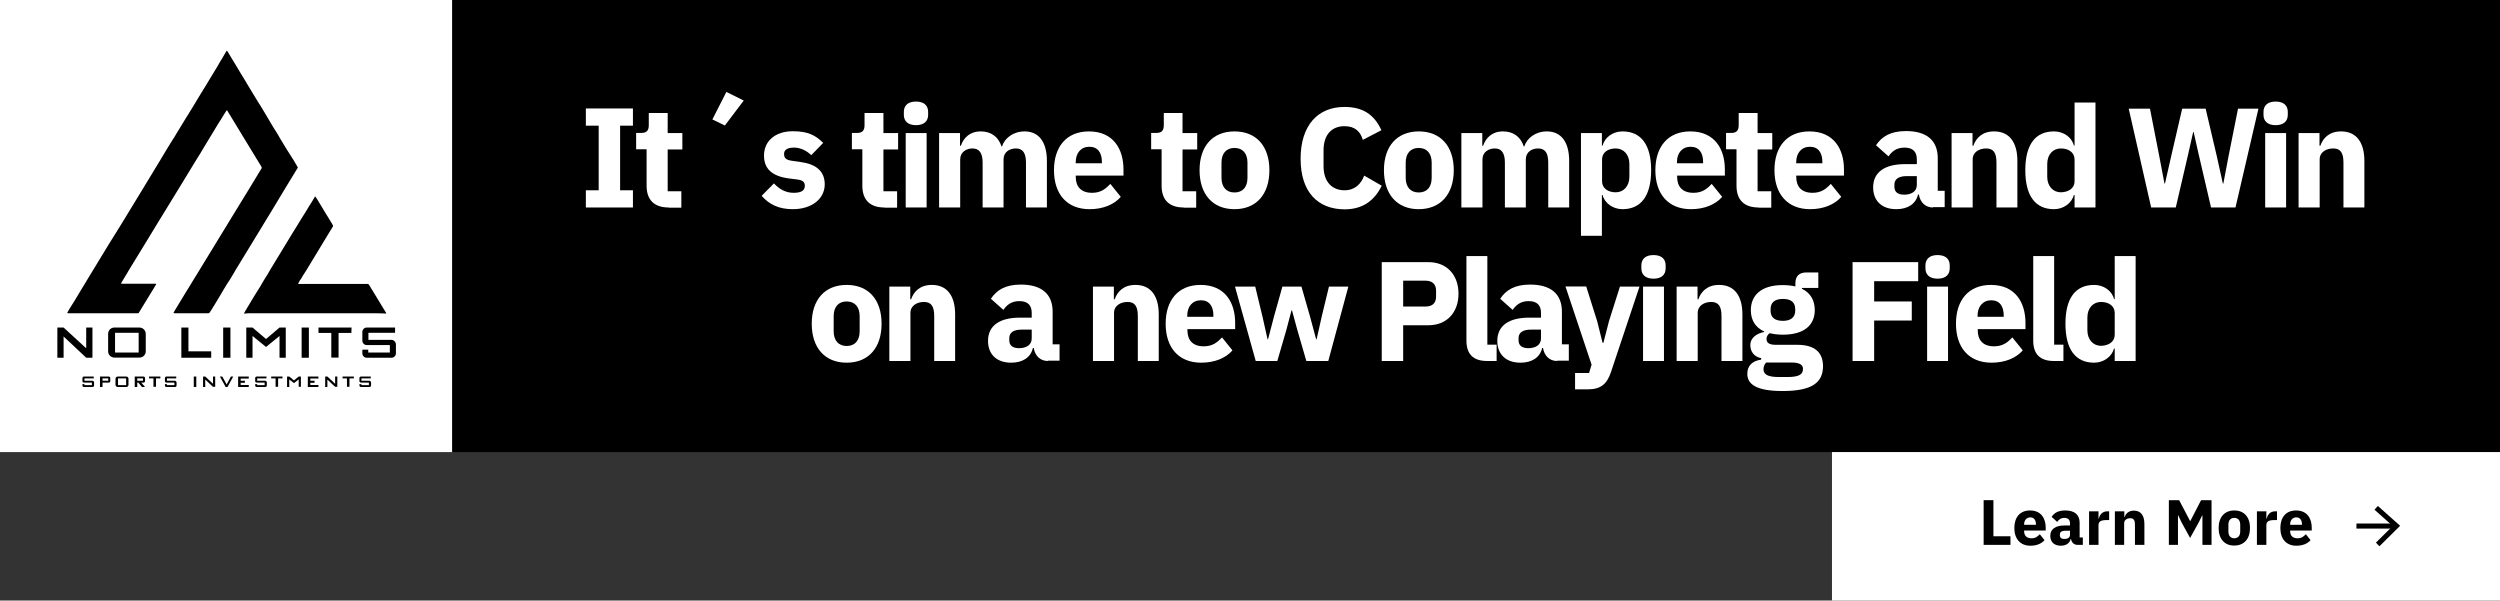 <?xml version="1.0" encoding="utf-8"?>
<!-- Generator: Adobe Illustrator 25.4.1, SVG Export Plug-In . SVG Version: 6.00 Build 0)  -->
<svg version="1.1" id="Capa_1" xmlns="http://www.w3.org/2000/svg" xmlns:xlink="http://www.w3.org/1999/xlink" x="0px" y="0px"
	 viewBox="0 0 1482 356" style="enable-background:new 0 0 1482 356;" xml:space="preserve">
<rect x="0" y="0" width="1482" height="356" fill="#333333" stroke="none"/>
<style type="text/css">
	.st0{enable-background:new    ;}
	.st1{fill:#FFFFFF;}
	.st2{fill:none;stroke:#000000;stroke-width:3;}
	.st3{fill:#606060;}
</style>
<g id="Grupo_235" transform="translate(14015 -2627)">
	<g id="Grupo_230" transform="translate(-14234 2131)">
		<g id="Grupo_215" transform="translate(134)">
			<rect id="Rectángulo_227" x="353" y="496" width="1214" height="268"/>
			<g class="st0">
				<path class="st1" d="M432.3,619v-10.2h7.6v-38.3h-7.6v-10.2h27.9v10.2h-7.6v38.3h7.6V619H432.3z"/>
				<path class="st1" d="M481.4,619c-8.6,0-13.1-4.5-13.1-12.9v-21.6h-6.2v-9.7h3.1c3.4,0,4.4-1.7,4.4-4.7V563h11.2v11.9h8.7v9.7
					h-8.7v24.8h8.1v9.7H481.4z"/>
				<path class="st1" d="M514.7,570.4l-7.4-3.6l8.3-16.3l10.3,5.1L514.7,570.4z"/>
				<path class="st1" d="M536.5,612.1l7.3-7.4c3.1,3.4,6.9,5.6,11.7,5.6c4.9,0,6.6-1.6,6.6-4.2c0-2.2-1.3-3.3-4.5-3.7l-4.8-0.6
					c-10-1.3-14.9-5.6-14.9-13.6c0-8.5,6.6-14.4,17.1-14.4c9.2,0,13.5,2.5,18,6.9l-7.1,7.3c-2.8-2.8-6.5-4.5-10.2-4.5
					c-4.2,0-5.9,1.5-5.9,3.7c0,2.4,1,3.6,4.6,4.1l5,0.7c9.6,1.3,14.5,5.6,14.5,13.3c0,8.5-7.6,14.7-18.9,14.7
					C546.6,620,541,617.2,536.5,612.1z"/>
				<path class="st1" d="M609.3,619c-8.6,0-13.1-4.5-13.1-12.9v-21.6H590v-9.7h3.1c3.4,0,4.4-1.7,4.4-4.7V563h11.2v11.9h8.7v9.7
					h-8.7v24.8h8.1v9.7H609.3z"/>
				<path class="st1" d="M620.8,564.1v-1.8c0-3.5,2.2-6.1,7.2-6.1c5,0,7.2,2.6,7.2,6.1v1.8c0,3.5-2.2,6.1-7.2,6.1
					C623,570.2,620.8,567.6,620.8,564.1z M621.9,574.9h12.4V619h-12.4V574.9z"/>
				<path class="st1" d="M641.7,619v-44.1h12.4v7.5h0.5c1.6-4.7,5.3-8.5,11.8-8.5c6,0,10.4,3.1,12.3,8.9h0.3c1.6-5,6.7-8.9,13.4-8.9
					c8.5,0,13.2,6.4,13.2,17.5V619h-12.4v-26.6c0-5.7-1.9-8.4-6-8.4c-3.7,0-7.3,2.1-7.3,6.5V619h-12.4v-26.6c0-5.7-2-8.4-6-8.4
					c-3.6,0-7.3,2.1-7.3,6.5V619H641.7z"/>
				<path class="st1" d="M709.8,596.9c0-13.9,7.4-23,20.7-23c14.6,0,20.5,10.6,20.5,22.5v3.7h-28.3v0.7c0,5.8,3.1,9.5,9.7,9.5
					c5.2,0,8.1-2.4,10.8-5.3l6.2,7.7c-3.9,4.5-10.4,7.3-18.5,7.3C717.4,620,709.8,611,709.8,596.9z M722.7,592.1v0.7h15.5V592
					c0-5.4-2.4-9-7.4-9S722.7,586.7,722.7,592.1z"/>
				<path class="st1" d="M786.7,619c-8.6,0-13.1-4.5-13.1-12.9v-21.6h-6.2v-9.7h3.1c3.4,0,4.4-1.7,4.4-4.7V563H786v11.9h8.7v9.7H786
					v24.8h8.1v9.7H786.7z"/>
				<path class="st1" d="M796.1,596.9c0-14.2,7.7-23,20.7-23s20.7,8.8,20.7,23s-7.7,23.1-20.7,23.1S796.1,611.1,796.1,596.9z
					 M824.5,601.4v-9c0-5.5-2.9-8.7-7.7-8.7s-7.7,3.2-7.7,8.7v9c0,5.5,2.9,8.7,7.7,8.7S824.5,607,824.5,601.4z"/>
				<path class="st1" d="M856,590.1c0-19.8,10.2-30.7,26-30.7c10.8,0,17.6,4.4,21.9,13.8l-11,5.7c-1.5-4.9-4.6-8.1-10.9-8.1
					c-7.5,0-12.4,5-12.4,14.3v9.4c0,9.2,5,14.3,12.4,14.3c6.3,0,9.9-3.9,11.7-8.7l10.4,6c-4.4,8.9-11.3,14-22.1,14
					C866.2,620,856,609.9,856,590.1z"/>
				<path class="st1" d="M905.4,596.9c0-14.2,7.7-23,20.7-23c12.9,0,20.7,8.8,20.7,23S939,620,926,620
					C913.1,620,905.4,611.1,905.4,596.9z M933.7,601.4v-9c0-5.5-2.9-8.7-7.7-8.7s-7.7,3.2-7.7,8.7v9c0,5.5,2.9,8.7,7.7,8.7
					S933.7,607,933.7,601.4z"/>
				<path class="st1" d="M951.3,619v-44.1h12.4v7.5h0.5c1.6-4.7,5.3-8.5,11.8-8.5c6,0,10.4,3.1,12.3,8.9h0.3c1.6-5,6.7-8.9,13.4-8.9
					c8.5,0,13.2,6.4,13.2,17.5V619h-12.4v-26.6c0-5.7-1.9-8.4-6-8.4c-3.7,0-7.3,2.1-7.3,6.5V619h-12.4v-26.6c0-5.7-2-8.4-6-8.4
					c-3.6,0-7.3,2.1-7.3,6.5V619H951.3z"/>
				<path class="st1" d="M1022.2,574.9h12.4v7.4h0.4c1.3-4.9,6.1-8.4,11.8-8.4c11.2,0,17,8.1,17,23s-5.8,23.1-17,23.1
					c-5.7,0-10.6-3.6-11.8-8.4h-0.4v24.2h-12.4V574.9z M1050.9,600.8v-7.6c0-5.5-3.4-9.2-8.1-9.2s-8.1,2.4-8.1,6.5v13
					c0,4,3.4,6.5,8.1,6.5S1050.9,606.3,1050.9,600.8z"/>
				<path class="st1" d="M1066.3,596.9c0-13.9,7.4-23,20.7-23c14.6,0,20.5,10.6,20.5,22.5v3.7h-28.3v0.7c0,5.8,3.1,9.5,9.7,9.5
					c5.2,0,8.1-2.4,10.8-5.3l6.2,7.7c-3.9,4.5-10.4,7.3-18.5,7.3C1073.9,620,1066.3,611,1066.3,596.9z M1079.1,592.1v0.7h15.5V592
					c0-5.4-2.4-9-7.4-9S1079.1,586.7,1079.1,592.1z"/>
				<path class="st1" d="M1127.5,619c-8.6,0-13.1-4.5-13.1-12.9v-21.6h-6.2v-9.7h3.1c3.4,0,4.4-1.7,4.4-4.7V563h11.2v11.9h8.7v9.7
					h-8.7v24.8h8.1v9.7H1127.5z"/>
				<path class="st1" d="M1136.9,596.9c0-13.9,7.4-23,20.7-23c14.6,0,20.5,10.6,20.5,22.5v3.7h-28.3v0.7c0,5.8,3.1,9.5,9.7,9.5
					c5.2,0,8.1-2.4,10.8-5.3l6.2,7.7c-3.9,4.5-10.4,7.3-18.5,7.3C1144.6,620,1136.9,611,1136.9,596.9z M1149.8,592.1v0.7h15.5V592
					c0-5.4-2.4-9-7.4-9C1152.9,583,1149.8,586.7,1149.8,592.1z"/>
				<path class="st1" d="M1230.9,619c-4.5,0-7.6-3-8.4-7.7h-0.5c-1.3,5.7-6.2,8.7-12.9,8.7c-8.8,0-13.7-5.2-13.7-12.9
					c0-9.3,7.2-13.8,18.9-13.8h7v-2.8c0-4.3-2.1-7-7.3-7c-5,0-7.6,2.5-9.5,5.2l-7.4-6.6c3.5-5.2,8.6-8.4,17.8-8.4
					c12.4,0,18.8,5.7,18.8,16.1v19.3h4.1v9.7H1230.9z M1221.3,605.6v-5.2h-6c-4.8,0-7.3,1.8-7.3,5v1.3c0,3.2,2.1,4.7,5.8,4.7
					C1217.8,611.4,1221.3,609.7,1221.3,605.6z"/>
				<path class="st1" d="M1241.9,619v-44.1h12.4v7.5h0.5c1.6-4.6,5.3-8.5,12.3-8.5c9,0,13.8,6.4,13.8,17.5V619h-12.4v-26.6
					c0-5.6-1.6-8.4-6.1-8.4c-4,0-8,2.1-8,6.5V619H1241.9z"/>
				<path class="st1" d="M1314.8,611.6h-0.4c-1.3,4.8-6.1,8.4-11.8,8.4c-11.2,0-17-8.1-17-23.1s5.8-23,17-23
					c5.7,0,10.6,3.5,11.8,8.4h0.4v-25.5h12.4V619h-12.4V611.6z M1314.8,603.5v-13c0-4-3.4-6.5-8.1-6.5c-4.7,0-8.1,3.6-8.1,9.2v7.6
					c0,5.5,3.4,9.2,8.1,9.2C1311.4,609.9,1314.8,607.5,1314.8,603.5z"/>
				<path class="st1" d="M1360.2,619l-13.3-58.6h12.6l5.5,28.1l3.1,16.3h0.3l3.7-16.3l6.5-28.1h13.9l6.6,28.1l3.6,16.3h0.3l3.1-16.3
					l5.6-28.1h12.1l-13.6,58.6h-14.5l-7.4-31.8l-2.9-12.9h-0.3l-2.9,12.9l-7.4,31.8H1360.2z"/>
				<path class="st1" d="M1426.8,564.1v-1.8c0-3.5,2.2-6.1,7.2-6.1s7.2,2.6,7.2,6.1v1.8c0,3.5-2.2,6.1-7.2,6.1
					S1426.8,567.6,1426.8,564.1z M1427.8,574.9h12.4V619h-12.4V574.9z"/>
				<path class="st1" d="M1447.6,619v-44.1h12.4v7.5h0.5c1.6-4.6,5.3-8.5,12.3-8.5c9,0,13.8,6.4,13.8,17.5V619h-12.4v-26.6
					c0-5.6-1.6-8.4-6.1-8.4c-4,0-8,2.1-8,6.5V619H1447.6z"/>
			</g>
			<g class="st0">
				<path class="st1" d="M566.2,687.9c0-14.2,7.7-23,20.7-23s20.7,8.8,20.7,23s-7.7,23.1-20.7,23.1S566.2,702.1,566.2,687.9z
					 M594.6,692.4v-9c0-5.5-2.9-8.7-7.7-8.7s-7.7,3.2-7.7,8.7v9c0,5.5,2.9,8.7,7.7,8.7S594.6,698,594.6,692.4z"/>
				<path class="st1" d="M612.2,710v-44.1h12.4v7.5h0.5c1.6-4.6,5.3-8.5,12.3-8.5c9,0,13.8,6.4,13.8,17.5V710h-12.4v-26.6
					c0-5.6-1.6-8.4-6.1-8.4c-4,0-8,2.1-8,6.5V710H612.2z"/>
				<path class="st1" d="M706.2,710c-4.5,0-7.6-3-8.4-7.7h-0.5c-1.3,5.7-6.2,8.7-12.9,8.7c-8.8,0-13.7-5.2-13.7-12.9
					c0-9.3,7.2-13.8,18.9-13.8h7v-2.8c0-4.3-2.1-7-7.3-7c-5,0-7.6,2.5-9.5,5.2l-7.4-6.6c3.5-5.2,8.6-8.4,17.8-8.4
					c12.4,0,18.8,5.7,18.8,16.1v19.3h4.1v9.7H706.2z M696.6,696.6v-5.2h-6c-4.8,0-7.3,1.8-7.3,5v1.3c0,3.2,2.1,4.7,5.8,4.7
					C693.1,702.4,696.6,700.7,696.6,696.6z"/>
				<path class="st1" d="M732.9,710v-44.1h12.4v7.5h0.5c1.6-4.6,5.3-8.5,12.3-8.5c9,0,13.8,6.4,13.8,17.5V710h-12.4v-26.6
					c0-5.6-1.6-8.4-6.1-8.4c-4,0-8,2.1-8,6.5V710H732.9z"/>
				<path class="st1" d="M776,687.9c0-13.9,7.4-23,20.7-23c14.6,0,20.5,10.6,20.5,22.5v3.7h-28.3v0.7c0,5.8,3.1,9.5,9.7,9.5
					c5.2,0,8.1-2.4,10.8-5.3l6.2,7.7c-3.9,4.5-10.4,7.3-18.5,7.3C783.6,711,776,702,776,687.9z M788.8,683.1v0.7h15.5V683
					c0-5.4-2.4-9-7.4-9S788.8,677.7,788.8,683.1z"/>
				<path class="st1" d="M817.1,665.9h12l4.3,17.8l3,13.4h0.3l3.5-13.4l5-17.8h11.3l5.1,17.8l3.6,13.4h0.3l3-13.4l4.3-17.8h11.5
					L872.4,710h-13l-5.4-18.6l-3.1-11.4h-0.3l-3,11.4l-5.4,18.6h-12.8L817.1,665.9z"/>
				<path class="st1" d="M904.1,710v-58.6h27.7c10.9,0,17.8,7.6,17.8,18.7s-6.9,18.7-17.8,18.7h-15V710H904.1z M916.8,677.7h13.4
					c3.8,0,6.1-2,6.1-5.8v-3.7c0-3.8-2.4-5.8-6.1-5.8h-13.4V677.7z"/>
				<path class="st1" d="M966.6,710c-8.5,0-12.3-4.3-12.3-12.1v-50.1h12.4v52.5h5.5v9.7H966.6z"/>
				<path class="st1" d="M1008.1,710c-4.5,0-7.6-3-8.4-7.7h-0.5c-1.3,5.7-6.2,8.7-12.9,8.7c-8.8,0-13.7-5.2-13.7-12.9
					c0-9.3,7.2-13.8,18.9-13.8h7v-2.8c0-4.3-2.1-7-7.3-7c-5,0-7.6,2.5-9.5,5.2l-7.4-6.6c3.5-5.2,8.6-8.4,17.8-8.4
					c12.4,0,18.8,5.7,18.8,16.1v19.3h4.1v9.7H1008.1z M998.5,696.6v-5.2h-6c-4.8,0-7.3,1.8-7.3,5v1.3c0,3.2,2.1,4.7,5.8,4.7
					C995,702.4,998.5,700.7,998.5,696.6z"/>
				<path class="st1" d="M1045.3,665.9h11.6l-17,50.9c-2.3,6.8-6,10-13.5,10h-7.7v-9.7h8.3l1.5-4.9l-15.5-46.4h12.3l6.5,20.6
					l3.2,12.8h0.5l3.3-12.8L1045.3,665.9z"/>
				<path class="st1" d="M1058,655.1v-1.8c0-3.5,2.2-6.1,7.2-6.1c5,0,7.2,2.6,7.2,6.1v1.8c0,3.5-2.2,6.1-7.2,6.1
					C1060.2,661.2,1058,658.6,1058,655.1z M1059,665.9h12.4V710H1059V665.9z"/>
				<path class="st1" d="M1078.9,710v-44.1h12.4v7.5h0.5c1.6-4.6,5.3-8.5,12.3-8.5c9,0,13.8,6.4,13.8,17.5V710h-12.4v-26.6
					c0-5.6-1.6-8.4-6.1-8.4c-4,0-8,2.1-8,6.5V710H1078.9z"/>
				<path class="st1" d="M1141.7,727.8c-15.3,0-20.9-3.9-20.9-10.2c0-4.9,3.1-7.7,8.2-8.4v-0.9c-4.2-0.8-6.4-3.9-6.4-7.7
					c0-4.6,4.1-7,8.2-7.8v-0.3c-5.3-2.4-7.9-6.9-7.9-12.6c0-8.9,6.2-14.9,18.9-14.9c2.8,0,5.3,0.3,7.5,0.8v-1.7
					c0-4.6,2.4-6.6,6.6-6.6h7v9.2h-9.7v0.5c5.1,2.4,7.6,7,7.6,12.6c0,8.8-6.1,14.6-18.9,14.6c-2.9,0-5.5-0.3-7.8-0.9
					c-1.2,0.8-1.9,2-1.9,3.5c0,2.1,1.5,3.4,5.3,3.4h12.8c10.8,0,15.4,4.7,15.4,12.9C1165.5,722.5,1159.7,727.8,1141.7,727.8z
					 M1147.1,710.9h-15.1c-1.1,1.1-1.6,2.6-1.6,3.9c0,3.2,2.5,4.7,9.2,4.7h5c6.7,0,9.2-1.5,9.2-4.7
					C1153.9,712.4,1152,710.9,1147.1,710.9z M1149.2,680.2v-1c0-3.9-2.4-6-7.3-6c-4.9,0-7.3,2.2-7.3,6v1c0,3.9,2.4,6,7.3,6
					C1146.7,686.2,1149.2,684,1149.2,680.2z"/>
				<path class="st1" d="M1183.2,710v-58.6h38.9v11.3h-26.1v12h22.3V686h-22.3v24H1183.2z"/>
				<path class="st1" d="M1226.4,655.1v-1.8c0-3.5,2.2-6.1,7.2-6.1c5,0,7.2,2.6,7.2,6.1v1.8c0,3.5-2.2,6.1-7.2,6.1
					C1228.6,661.2,1226.4,658.6,1226.4,655.1z M1227.4,665.9h12.4V710h-12.4V665.9z"/>
				<path class="st1" d="M1244.5,687.9c0-13.9,7.4-23,20.7-23c14.6,0,20.5,10.6,20.5,22.5v3.7h-28.3v0.7c0,5.8,3.1,9.5,9.7,9.5
					c5.2,0,8.1-2.4,10.8-5.3l6.2,7.7c-3.9,4.5-10.4,7.3-18.5,7.3C1252.1,711,1244.5,702,1244.5,687.9z M1257.3,683.1v0.7h15.5V683
					c0-5.4-2.4-9-7.4-9C1260.5,674,1257.3,677.7,1257.3,683.1z"/>
				<path class="st1" d="M1302.6,710c-8.5,0-12.3-4.3-12.3-12.1v-50.1h12.4v52.5h5.5v9.7H1302.6z"/>
				<path class="st1" d="M1338.6,702.6h-0.4c-1.3,4.8-6.1,8.4-11.8,8.4c-11.2,0-17-8.1-17-23.1s5.8-23,17-23
					c5.7,0,10.6,3.5,11.8,8.4h0.4v-25.5h12.4V710h-12.4V702.6z M1338.6,694.5v-13c0-4-3.4-6.5-8.1-6.5c-4.7,0-8.1,3.6-8.1,9.2v7.6
					c0,5.5,3.4,9.2,8.1,9.2C1335.1,700.9,1338.6,698.5,1338.6,694.5z"/>
			</g>
			<rect id="Rectángulo_277" x="85" y="496" class="st1" width="268" height="268"/>
		</g>
		<g id="Grupo_214" transform="translate(145 -49)">
			<rect id="Rectángulo_223" x="1160" y="813" class="st1" width="396" height="88"/>
			<g id="Grupo_168" transform="translate(24 36.644)">
				<path id="Trazado_124" class="st2" d="M1446.9,820.2h23.3"/>
				<path id="Trazado_125" class="st2" d="M1458.6,809.4l12,10.7l-11.1,11"/>
			</g>
			<g class="st0">
				<path d="M1249.9,868v-26.5h5.8v21.4h10.1v5.1H1249.9z"/>
				<path d="M1268.1,858c0-6.3,3.3-10.4,9.3-10.4c6.6,0,9.3,4.8,9.3,10.2v1.7h-12.8v0.3c0,2.6,1.4,4.3,4.4,4.3
					c2.4,0,3.6-1.1,4.9-2.4l2.8,3.5c-1.8,2.1-4.7,3.3-8.4,3.3C1271.6,868.5,1268.1,864.4,1268.1,858z M1273.9,855.8v0.3h7v-0.3
					c0-2.4-1.1-4.1-3.3-4.1S1273.9,853.4,1273.9,855.8z"/>
				<path d="M1305.5,868c-2,0-3.5-1.4-3.8-3.5h-0.2c-0.6,2.6-2.8,4-5.9,4c-4,0-6.2-2.4-6.2-5.8c0-4.2,3.3-6.2,8.5-6.2h3.2v-1.3
					c0-1.9-1-3.2-3.3-3.2c-2.2,0-3.4,1.1-4.3,2.4l-3.3-3c1.6-2.4,3.9-3.8,8.1-3.8c5.6,0,8.5,2.6,8.5,7.3v8.7h1.9v4.4H1305.5z
					 M1301.1,862v-2.4h-2.7c-2.2,0-3.3,0.8-3.3,2.2v0.6c0,1.4,1,2.1,2.6,2.1C1299.6,864.5,1301.1,863.8,1301.1,862z"/>
				<path d="M1312.4,868v-19.9h5.6v4.3h0.2c0.5-2.2,2-4.3,5.1-4.3h1v5.2h-1.4c-3.3,0-4.9,0.7-4.9,3V868H1312.4z"/>
				<path d="M1327.7,868v-19.9h5.6v3.4h0.2c0.7-2.1,2.4-3.8,5.5-3.8c4.1,0,6.2,2.9,6.2,7.9V868h-5.6v-12c0-2.5-0.7-3.8-2.8-3.8
					c-1.8,0-3.6,1-3.6,2.9V868H1327.7z"/>
				<path d="M1379.5,850.6h-0.1l-1.9,3.9l-5.2,9.4l-5.1-9.3l-2-4.2h-0.1V868h-5.4v-26.5h6.1l6.5,12.4h0.1l6.4-12.4h6.2V868h-5.4
					V850.6z"/>
				<path d="M1389.2,858c0-6.4,3.5-10.4,9.3-10.4c5.9,0,9.3,4,9.3,10.4c0,6.4-3.5,10.4-9.3,10.4
					C1392.7,868.5,1389.2,864.4,1389.2,858z M1402,860.1V856c0-2.5-1.3-4-3.5-4c-2.2,0-3.5,1.4-3.5,4v4.1c0,2.5,1.3,4,3.5,4
					C1400.7,864,1402,862.6,1402,860.1z"/>
				<path d="M1411.9,868v-19.9h5.6v4.3h0.2c0.5-2.2,2-4.3,5.1-4.3h1v5.2h-1.4c-3.3,0-4.9,0.7-4.9,3V868H1411.9z"/>
				<path d="M1425.8,858c0-6.3,3.3-10.4,9.3-10.4c6.6,0,9.3,4.8,9.3,10.2v1.7h-12.8v0.3c0,2.6,1.4,4.3,4.4,4.3
					c2.4,0,3.6-1.1,4.9-2.4l2.8,3.5c-1.8,2.1-4.7,3.3-8.4,3.3C1429.2,868.5,1425.8,864.4,1425.8,858z M1431.6,855.8v0.3h7v-0.3
					c0-2.4-1.1-4.1-3.3-4.1C1433,851.7,1431.6,853.4,1431.6,855.8z"/>
			</g>
		</g>
	</g>
	<g id="Grupo_234" transform="translate(-14070.169 2594.579)">
		<g id="Grupo_231" transform="translate(94.939 62.421)">
			<path id="Trazado_146" d="M121.5,94.6l8.2-13.6l7-11.5c0.1-0.1,0.1-0.3,0-0.4l-2.1-3.6c-0.3-0.5-0.8-1.3-1.5-2.4
				c-0.2-0.4-0.7-1.1-1.4-2.2c-0.5-0.8-0.9-1.5-1.4-2.2c-1.3-2.1-2.5-4.1-3.7-6.1c-0.3-0.4-0.6-0.9-0.8-1.4c-0.8-1.5-1.8-3-2.7-4.4
				c-1.3-2.2-2.7-4.3-3.9-6.5c-0.5-0.8-1-1.7-1.6-2.7c-0.7-1.1-1.4-2.3-2.1-3.5c-0.6-1.1-1.5-2.4-2.2-3.5c-1.1-1.9-2.3-3.7-3.4-5.6
				c-0.8-1.3-1.6-2.7-2.6-4.3c-0.4-0.7-0.9-1.4-1.3-2.2c-0.9-1.6-2-3.2-3-4.9c-0.5-0.9-1.1-1.8-1.6-2.7c-1.1-1.7-2.1-3.6-3.2-5.3
				c-0.9-1.5-1.9-3-2.7-4.5c-0.2-0.3-0.4-0.7-0.7-1c0,0,0,0,0,0c-0.1-0.1-0.2-0.1-0.2,0c0,0,0,0,0,0l0,0c-0.3,0.4-0.6,0.8-0.8,1.3
				c-0.7,1.3-1.5,2.6-2.3,3.9c-0.6,1-1.2,1.9-1.6,2.7c-0.7,1.3-1.5,2.5-2.2,3.7c-1.1,1.7-2.1,3.4-3.1,5.1c-0.8,1.3-1.6,2.7-2.4,4
				c-0.9,1.4-1.8,2.8-2.6,4.2c-0.7,1.2-1.5,2.4-2.2,3.6c-0.6,0.9-1.1,1.8-1.6,2.7c-1,1.6-2,3.2-3,4.9c-0.6,1.1-1.3,2.1-2,3.2
				c-1.2,2-2.5,4.1-3.9,6.4c-1.1,1.8-2.2,3.5-3.2,5.3c-0.4,0.6-0.7,1.2-1.1,1.7c-1,1.6-1.9,3-2.8,4.5c-0.7,1.2-1.4,2.4-2.1,3.5
				c-1,1.7-2,3.3-3,5l-9.1,15l-13.1,21.5L24.6,115l-9.3,15.3c-0.3,0.4-0.6,0.9-0.8,1.3c-0.7,1.1-1.3,2.2-2,3.3
				c-0.4,0.6-0.8,1.3-1.2,2c-0.6,0.9-1.1,1.9-1.7,2.8c-1,1.7-2,3.3-2.9,4.8c-0.8,1.4-1.6,2.7-2.4,4c-0.4,0.6-0.8,1.3-1.2,1.9
				c-1.1,1.7-2.1,3.3-3,5c0,0,0,0,0,0c0,0.1,0,0.1,0.1,0.2c0,0,0,0,0,0c0.2,0,0.5,0.1,0.7,0.1c13.6,0,27.2,0,40.9,0
				c0.3,0,0.7-0.1,0.8-0.4c1-1.7,1.7-2.8,2-3.3c0.8-1.2,1.5-2.4,2.2-3.6c1.1-1.9,2.2-3.6,3.3-5.4c0.9-1.5,1.9-3,2.7-4.5
				c0,0,0-0.1,0-0.1c0-0.1-0.1-0.2-0.2-0.2H32.1c-0.1,0-0.1,0-0.1-0.1c0.1-0.1,0.1-0.3,0.2-0.4c0.1-0.2,0.1-0.3,0.2-0.5
				c0.5-0.8,1.1-1.7,1.5-2.5c0.4-0.7,0.9-1.4,1.3-2.1c0.5-0.8,0.9-1.6,1.4-2.4l9.3-15.2l8.1-13.3L67.3,80l8.4-13.8
				c1.1-1.8,2.2-3.5,3.3-5.3c0.3-0.5,0.6-1,0.9-1.5c0.7-1.3,1.5-2.5,2.2-3.7c2.1-3.5,4.2-7,6.3-10.4c0.8-1.3,1.6-2.7,2.5-4
				c0.2-0.4,0.5-0.7,0.7-1.1c0.8-1.3,1.6-2.7,2.6-4.2c0.1-0.2,0.3-0.4,0.4-0.6c0,0,0,0,0,0c0.1-0.1,0.2,0,0.3,0.1l18.5,30.4
				c0.4,0.6,0.7,1.1,1.1,1.8c0.4,0.5,0.7,1.1,0.9,1.7c0,0.1,0,0.1,0,0.2l-6.9,11.4l-8.4,13.7L88.3,114l-9.7,15.9
				c-1.4,2.3-2.9,4.7-4.3,7c-0.7,1.2-1.5,2.5-2.2,3.6c-0.8,1.3-1.6,2.6-2.4,3.9c-2,3.2-4,6.5-6,9.9c-0.2,0.4-0.4,0.7-0.6,1.1
				c0,0.1,0,0.2,0.1,0.2c0.2,0,0.4,0.1,0.6,0.1c7,0,13.7,0,19.9,0c0.3,0,0.6-0.1,0.8-0.4c0.5-0.7,1-1.5,1.5-2.3
				c0.9-1.5,1.7-2.9,2.5-4.1c0.7-1.2,1.5-2.5,2.4-4c0.4-0.6,0.8-1.3,1.1-1.9c0.9-1.5,1.8-3,2.7-4.5c0.3-0.4,0.5-0.8,0.8-1.2
				c0.2-0.4,0.5-0.8,0.8-1.2c0.9-1.5,1.8-2.9,2.6-4.3c0.3-0.5,0.6-1,0.9-1.6l9.7-15.9L121.5,94.6z M66.7,80.8L66.7,80.8
				C66.7,80.8,66.7,80.8,66.7,80.8z M78.7,130.4L78.7,130.4C78.7,130.4,78.7,130.4,78.7,130.4C78.8,130.4,78.7,130.4,78.7,130.4
				L78.7,130.4z"/>
			<path id="Trazado_147" d="M189.2,155.7c-0.1-0.1-0.1-0.3-0.2-0.4c-1.5-2.5-3.1-5.2-4.8-7.9c-1.1-1.9-2.3-3.7-3.4-5.6
				c-0.1-0.2-0.3-0.4-0.4-0.6c-0.5-0.9-1-1.8-1.6-2.6c-0.1-0.1-0.3-0.2-0.4-0.3c-0.7,0-1.3,0-2,0c-12.3,0-24.9,0-37.9,0
				c-0.4,0-0.9,0-1.4,0c-0.2,0-0.2-0.1-0.1-0.2c0.3-0.6,0.6-1.1,0.9-1.7c0.6-0.9,1-1.5,1.1-1.6c0.5-1,1.1-1.9,1.7-2.8s1-1.5,1.2-1.9
				l13.7-22.6c0.5-0.9,1.1-1.8,1.6-2.6c0.4-0.6,0.6-0.9,0.3-1.5c-1.2-2-2.1-3.6-2.9-4.8c-0.4-0.7-0.8-1.4-1.3-2.1
				c-0.9-1.5-1.8-3-2.7-4.5c-0.5-0.8-1-1.6-1.4-2.3c-0.3-0.5-0.6-1-0.9-1.5c-0.3-0.5-0.6-1-1-1.5c0-0.1-0.1-0.1-0.2-0.2h0
				c-0.1,0-0.2,0-0.2,0.1v0c-1.1,2-2.3,3.9-3.5,5.7c-1.2,2-2.4,4.1-3.8,6.2c-0.2,0.3-0.3,0.5-0.5,0.8c-0.5,0.8-1,1.6-1.6,2.6
				c-1.1,1.8-2.2,3.7-3.4,5.5l-13.8,22.7c-0.5,0.9-1.1,1.9-1.6,2.8c-0.2,0.4-0.5,0.8-0.8,1.2c-1.2,2-2.4,3.9-3.5,5.9
				c-0.4,0.6-0.8,1.3-1.2,1.9c-0.2,0.3-0.3,0.6-0.5,0.8c-1,1.7-2.2,3.4-3.2,5.2c-0.7,1.1-1.2,2-1.6,2.7c-0.4,0.6-0.8,1.2-1.1,1.8
				c-0.4,0.6-0.7,1.2-1,1.7c-0.3,0.6-0.7,1.2-1,1.8c0,0,0,0,0,0c0,0,0,0.1,0.1,0c1.4-0.1,2.4-0.2,2.8-0.2h75c1.6,0,3.2,0.1,4.8,0.1
				l1.5,0.1h0C189.2,155.9,189.2,155.8,189.2,155.7C189.2,155.7,189.2,155.7,189.2,155.7z M134.2,108.1
				C134.2,108,134.2,108,134.2,108.1C134.2,108,134.2,108,134.2,108.1L134.2,108.1z"/>
		</g>
		<g id="Grupo_232" transform="translate(89.169 226.588)">
			<path id="Trazado_148" d="M48.7,0H33.8c-2.1,0-3.7,1.7-3.7,3.7l0,0v10.4c0,2.1,1.7,3.7,3.7,3.7h0h14.9c2.1,0,3.7-1.7,3.7-3.7l0,0
				V3.7C52.4,1.7,50.7,0,48.7,0L48.7,0z M48.2,14.8h-14V3.1h14L48.2,14.8z"/>
			<rect id="Rectángulo_314" x="98.3" y="0" width="4.3" height="17.9"/>
			<rect id="Rectángulo_315" x="144.8" y="0" width="4.3" height="17.9"/>
			<path id="Trazado_149" d="M174.4,0h-19.6v3.2h7.6v14.6h4.3V3.2h7.6L174.4,0z"/>
			<path id="Trazado_150" d="M131.7,0l-8,6.8l-8-6.8h-3.7v17.9h3.7V5l8,6.5l8-6.5v12.9h3.7V0H131.7z"/>
			<path id="Trazado_151" d="M17.1,0v12.3L3.7,0H0v17.9h3.7V5.3l13.4,12.6h3.7V0H17.1z"/>
			<path id="Trazado_152" d="M77.7,14.1V0h-4.2v17.9h17.7v-3.8H77.7z"/>
			<path id="Trazado_153" d="M198,7.3h-13.6V3.1h15.8V0h-16.8c-1.4,0-2.6,1.2-2.6,2.6l0,0v5.2c0,1.4,1.2,2.6,2.6,2.6h13.7v4.4h-12.8
				v-1.7h-3.5v2.2c0,1.4,1.2,2.6,2.6,2.6h14.7c1.4,0,2.6-1.2,2.6-2.6l0,0v-5.2C200.7,8.6,199.5,7.3,198,7.3C198,7.3,198,7.3,198,7.3
				z"/>
		</g>
		<g id="Grupo_233" transform="translate(104.038 255.635)">
			<path id="Trazado_154" d="M26,0h-5.1c-0.7,0-1.3,0.6-1.3,1.3l0,0v3.6c0,0.7,0.6,1.3,1.3,1.3h0H26c0.7,0,1.3-0.6,1.3-1.3l0,0V1.3
				C27.3,0.6,26.8,0,26,0z M25.9,5.1h-4.8v-4h4.8V5.1z"/>
			<rect id="Rectángulo_316" x="66" y="0" width="1.5" height="6.2"/>
			<path id="Trazado_155" d="M88,0l-2.5,4.7L82.9,0h-1.4l3.4,6.2H86L89.4,0L88,0z"/>
			<path id="Trazado_156" d="M139.9,1.2V0h-6.3v6.2h6.3V5h-4.8V3.7h2.5V2.5h-2.5V1.2H139.9z"/>
			<path id="Trazado_157" d="M98.6,1.2V0h-6.3v6.2h6.3V5h-4.8V3.7h2.5V2.5h-2.5V1.2H98.6z"/>
			<path id="Trazado_158" d="M118.6,0h-6.7v1.1h2.6v5h1.5v-5h2.6L118.6,0z"/>
			<path id="Trazado_159" d="M46.2,0h-6.7v1.1h2.6v5h1.5v-5h2.6L46.2,0z"/>
			<path id="Trazado_160" d="M160.9,0h-6.7v1.1h2.6v5h1.5v-5h2.6L160.9,0z"/>
			<path id="Trazado_161" d="M128.2,0l-2.8,2.3L122.6,0h-1.3v6.2h1.3V1.7l2.8,2.2l2.8-2.2v4.4h1.3V0H128.2z"/>
			<path id="Trazado_162" d="M149.8,0v4.3L145.2,0h-1.3v6.2h1.3V1.8l4.6,4.3h1.3V0H149.8z"/>
			<path id="Trazado_163" d="M77.4,0v4.3L72.8,0h-1.3v6.2h1.3V1.8l4.6,4.3h1.3V0H77.4z"/>
			<path id="Trazado_164" d="M5.9,2.5H1.2V1.1h5.5V0H0.9C0.4,0,0,0.4,0,0.9l0,0v1.8c0,0.5,0.4,0.9,0.9,0.9h4.7v1.5H1.2V4.5H0v0.8
				c0,0.5,0.4,0.9,0.9,0.9H6c0.5,0,0.9-0.4,0.9-0.9l0,0V3.5C6.9,3,6.4,2.5,5.9,2.5C5.9,2.5,5.9,2.5,5.9,2.5z"/>
			<path id="Trazado_165" d="M54.8,2.5h-4.7V1.1h5.5V0h-5.8c-0.5,0-0.9,0.4-0.9,0.9l0,0l0,0v1.8c0,0.5,0.4,0.9,0.9,0.9h0h4.7v1.5
				h-4.4V4.5h-1.2v0.8c0,0.5,0.4,0.9,0.9,0.9h5.1c0.5,0,0.9-0.4,0.9-0.9l0,0V3.5C55.7,3,55.3,2.5,54.8,2.5
				C54.8,2.5,54.8,2.5,54.8,2.5z"/>
			<path id="Trazado_166" d="M15.6,0h-5.2v6.2h1.5V3.6h3.7c0.5,0,0.9-0.4,0.9-0.9l0,0V0.9C16.5,0.4,16.1,0,15.6,0z M15.3,2.5h-3.4
				V1.1h3.4V2.5z"/>
			<path id="Trazado_167" d="M36.2,0H31v6.2h1.5V3.6h0.6l2.2,2.6h1.8l-2.2-2.6h1.3c0.5,0,0.9-0.4,0.9-0.9V0.9
				C37.1,0.4,36.7,0,36.2,0z M35.9,2.5h-3.4V1.1h3.4V2.5z"/>
			<path id="Trazado_168" d="M170.1,2.5h-4.7V1.1h5.5V0h-5.8c-0.5,0-0.9,0.4-0.9,0.9l0,0v1.8c0,0.5,0.4,0.9,0.9,0.9h4.7v1.5h-4.4
				V4.5h-1.2v0.8c0,0.5,0.4,0.9,0.9,0.9h5.1c0.5,0,0.9-0.4,0.9-0.9l0,0V3.5C171,3,170.6,2.5,170.1,2.5
				C170.1,2.5,170.1,2.5,170.1,2.5z"/>
			<path id="Trazado_169" d="M108.3,2.5h-4.7V1.1h5.5V0h-5.8c-0.5,0-0.9,0.4-0.9,0.9l0,0v1.8c0,0.5,0.4,0.9,0.9,0.9h0h4.7v1.5h-4.4
				V4.5h-1.2v0.8c0,0.5,0.4,0.9,0.9,0.9h5.1c0.5,0,0.9-0.4,0.9-0.9l0,0V3.5C109.3,3,108.9,2.5,108.3,2.5
				C108.3,2.5,108.3,2.5,108.3,2.5z"/>
		</g>
		<path id="Trazado_170" class="st3" d="M189.5,241.4"/>
	</g>
</g>
</svg>
